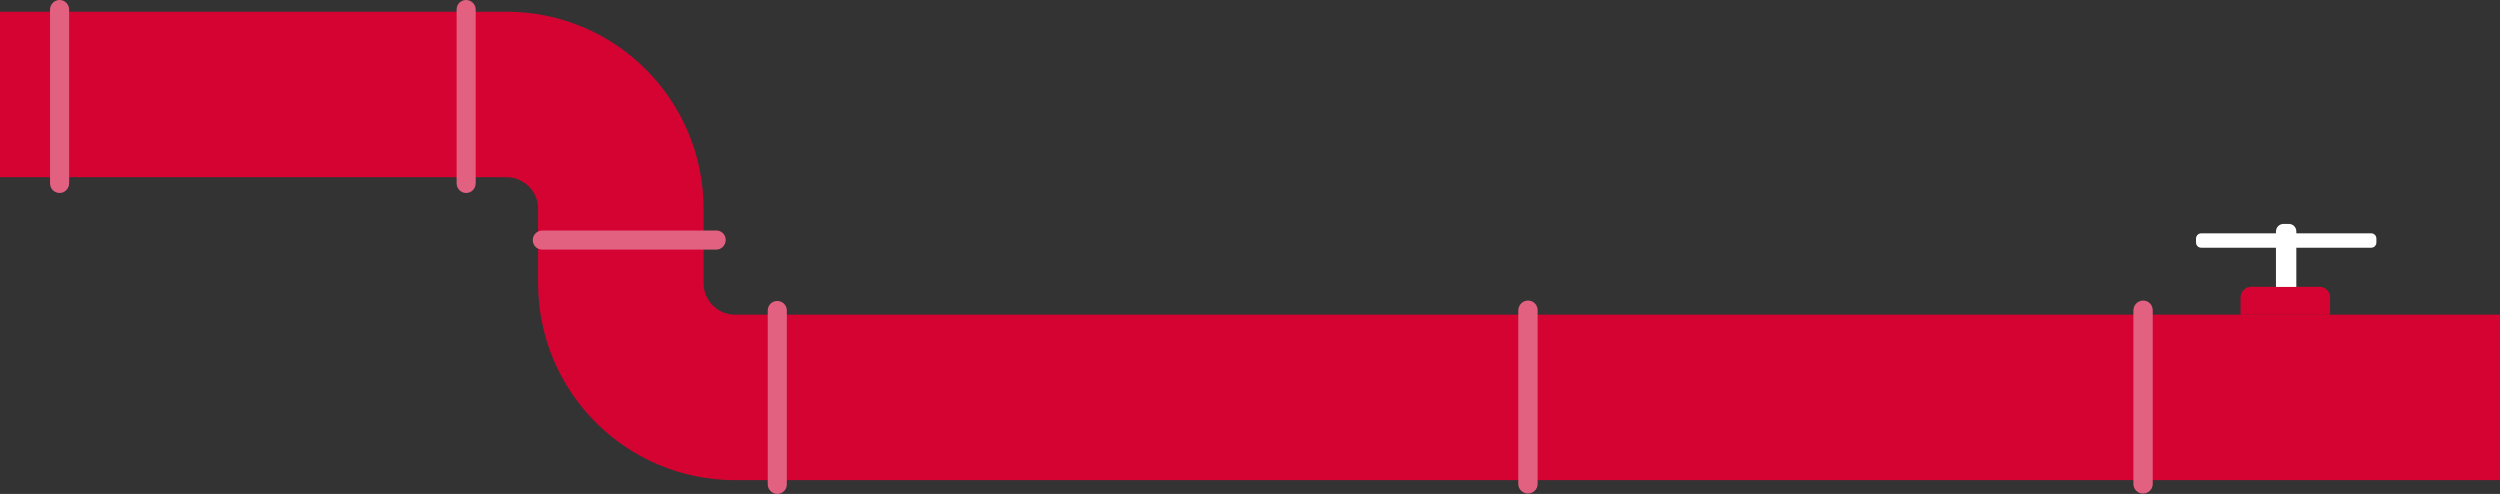 <?xml version="1.0" encoding="UTF-8"?> <!-- Generator: Adobe Illustrator 27.0.0, SVG Export Plug-In . SVG Version: 6.00 Build 0) --> <svg xmlns="http://www.w3.org/2000/svg" xmlns:xlink="http://www.w3.org/1999/xlink" id="Слой_1" x="0px" y="0px" viewBox="0 0 1963.9 388" style="enable-background:new 0 0 1963.9 388;" xml:space="preserve"><rect x="0" y="0" width="1963.9" height="388" fill="#333333" stroke="none"/> <style type="text/css"> .st0{fill:none;stroke:#D50332;stroke-width:130;stroke-miterlimit:10;} .st1{fill:#E26080;} .st2{fill:#D50332;} .st3{fill:#FFFFFF;} </style> <path class="st0" d="M1963.9,312.2H577.5c-49.6,0-89.8-40.2-89.8-89.8v0V164c0-49.6-40.2-89.8-89.8-89.8H0"></path> <path class="st1" d="M610.6,388L610.6,388c-4.2,0-7.5-3.4-7.5-7.6V243.9c0-4.2,3.4-7.5,7.5-7.5l0,0c4.2,0,7.5,3.4,7.5,7.5v136.5 C618.2,384.6,614.8,388,610.6,388z"></path> <path class="st1" d="M570.1,188.5L570.1,188.5c0,4.2-3.4,7.6-7.5,7.6H426c-4.2,0-7.5-3.4-7.5-7.5v0c0-4.2,3.4-7.5,7.5-7.5h136.5 C566.7,180.9,570.1,184.3,570.1,188.5z"></path> <path class="st1" d="M366.1,0L366.1,0c4.2,0,7.6,3.4,7.6,7.6V144c0,4.2-3.4,7.6-7.5,7.6h0c-4.2,0-7.5-3.4-7.5-7.6V7.6 C358.6,3.4,362,0,366.1,0z"></path> <path class="st1" d="M46.8,0L46.8,0c4.2,0,7.5,3.4,7.5,7.6V144c0,4.2-3.4,7.6-7.5,7.6l0,0c-4.2,0-7.5-3.4-7.5-7.6V7.6 C39.3,3.4,42.7,0,46.8,0z"></path> <path class="st1" d="M1200.4,236.1L1200.4,236.1c4.2,0,7.5,3.4,7.5,7.6v136.5c0,4.2-3.4,7.5-7.6,7.5h0c-4.2,0-7.6-3.4-7.6-7.5V243.7 C1192.8,239.5,1196.2,236.1,1200.4,236.1z"></path> <path class="st1" d="M1683.6,236.1L1683.6,236.1c4.2,0,7.5,3.4,7.5,7.6v136.5c0,4.2-3.4,7.5-7.6,7.5h0c-4.2,0-7.6-3.4-7.6-7.5V243.7 C1676,239.5,1679.4,236.1,1683.6,236.1z"></path> <path class="st2" d="M1768.4,225.3h53.8c4.5,0,8.2,3.7,8.2,8.2v13.8l0,0h-70.3l0,0v-13.8C1760.2,229,1763.9,225.3,1768.4,225.3z"></path> <path class="st3" d="M1793.8,175.9h4.3c3.2,0,5.8,2.6,5.8,5.9v43.6l0,0h-16l0,0v-43.6C1788,178.5,1790.6,175.9,1793.8,175.9z"></path> <path class="st3" d="M1729.2,183.3h133.5c2.3,0,4.1,1.8,4.1,4.1v3.1c0,2.3-1.8,4.1-4.1,4.1h-133.5c-2.3,0-4.1-1.8-4.1-4.1v-3.1 C1725.1,185.1,1727,183.3,1729.2,183.3z"></path> </svg> 